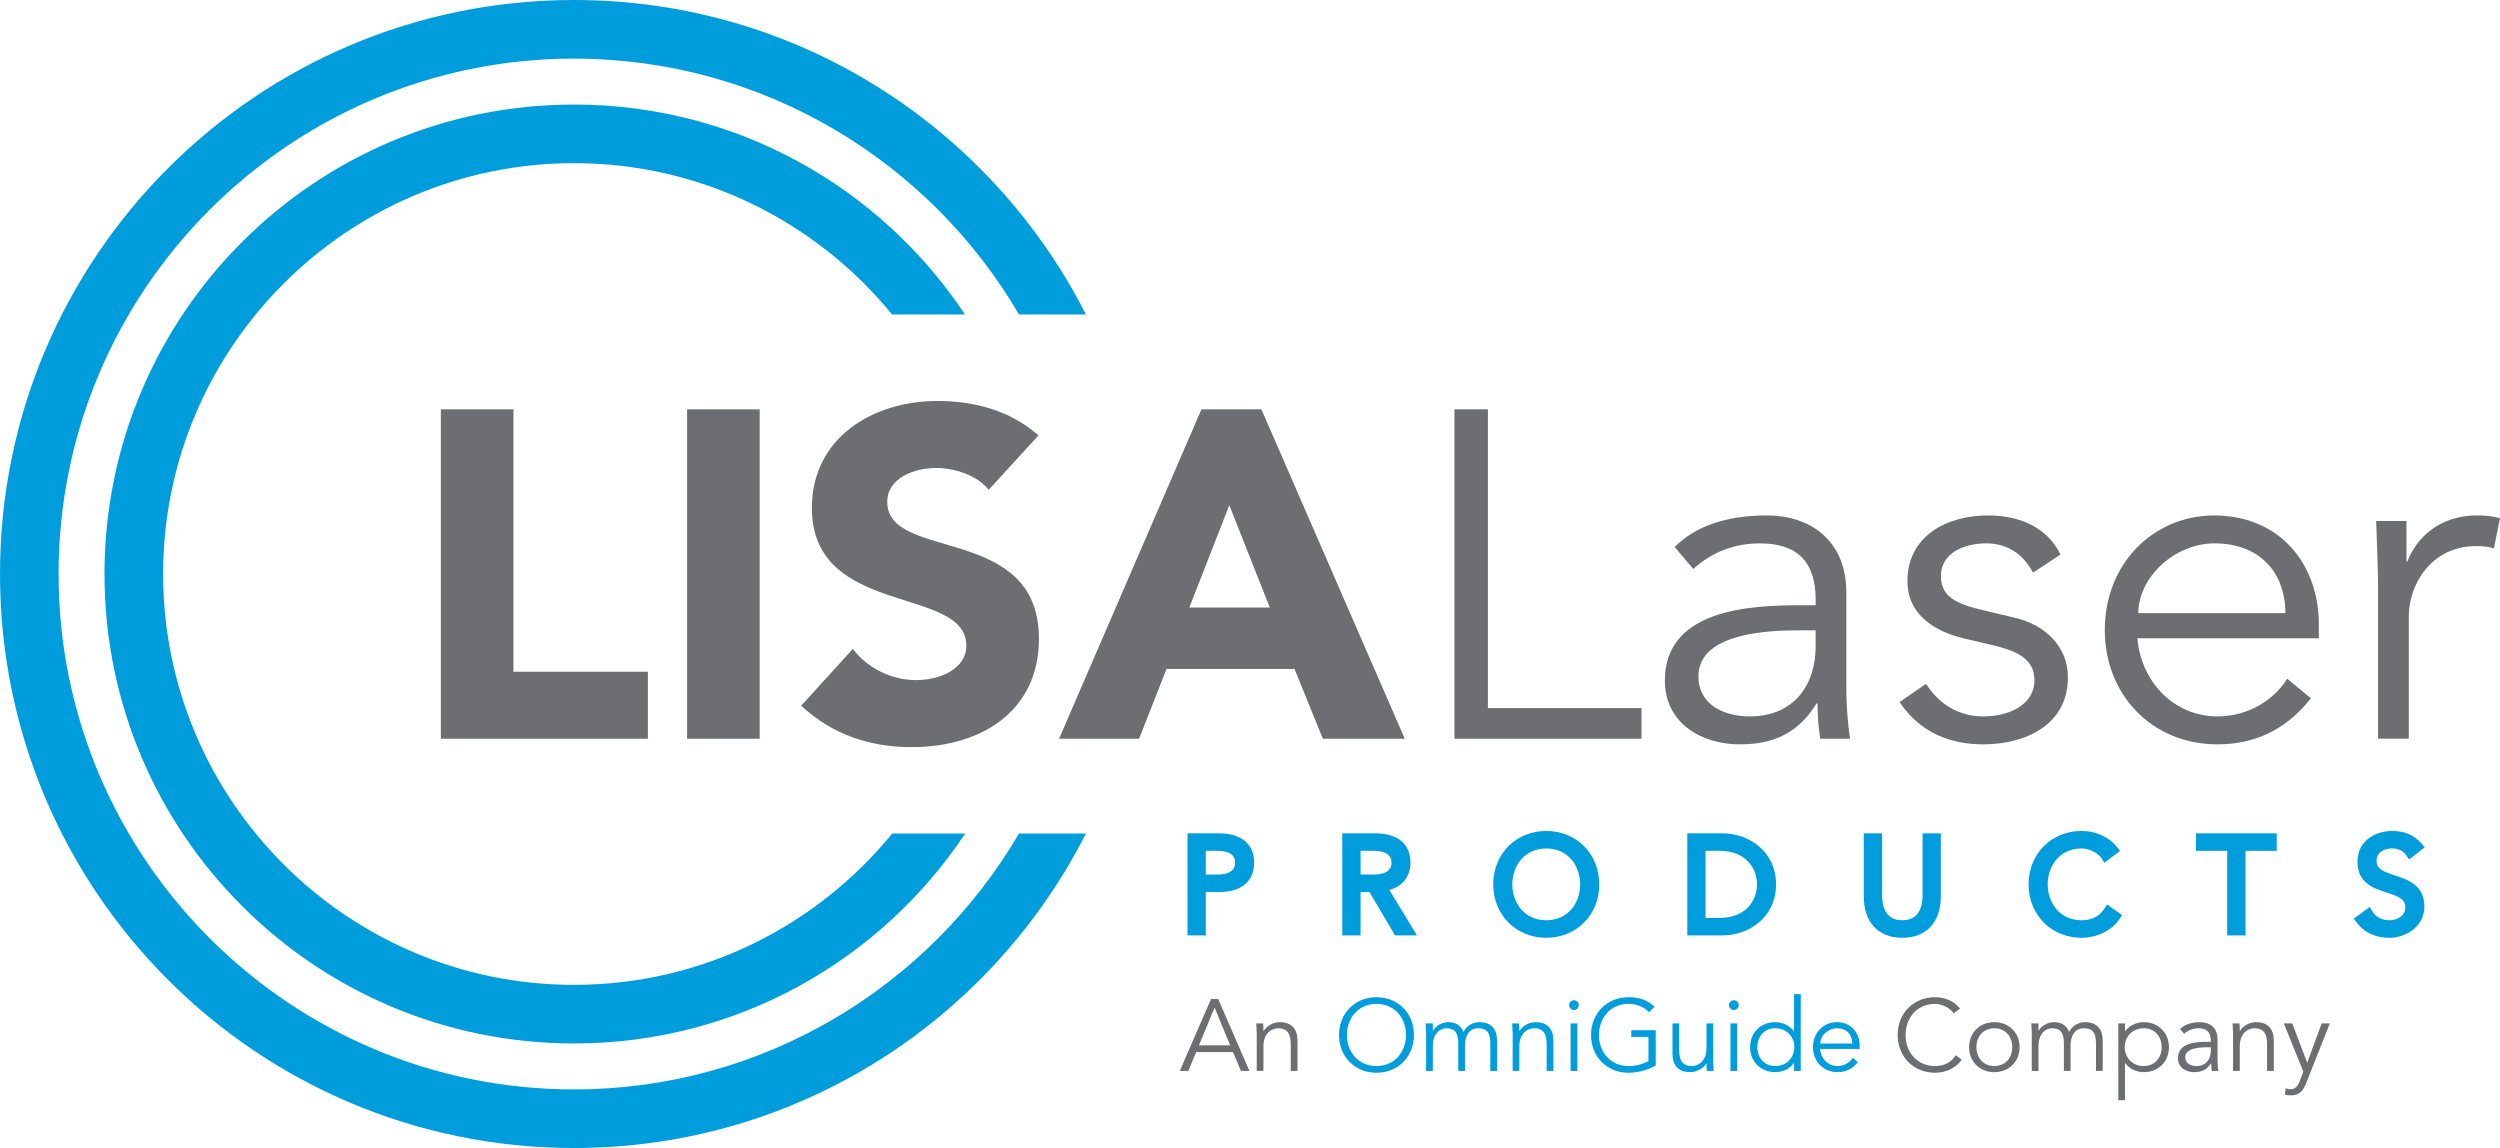 <?xml version="1.0" encoding="utf-8"?>
<!-- Generator: Adobe Illustrator 15.1.0, SVG Export Plug-In . SVG Version: 6.00 Build 0)  -->
<!DOCTYPE svg PUBLIC "-//W3C//DTD SVG 1.1//EN" "http://www.w3.org/Graphics/SVG/1.1/DTD/svg11.dtd">
<svg version="1.1" id="Layer_1" xmlns="http://www.w3.org/2000/svg" xmlns:xlink="http://www.w3.org/1999/xlink" x="0px" y="0px"
	 width="235.188px" height="108px" viewBox="0 0 235.188 108" enable-background="new 0 0 235.188 108" xml:space="preserve">
<g>
	<g>
		<path fill="#6D6E71" d="M41.472,38.51h6.831v24.683h12.648v6.302H41.472V38.51z"/>
		<path fill="#6D6E71" d="M64.639,38.51h6.83v30.985h-6.83V38.51z"/>
		<path fill="#6D6E71" d="M93.012,46.08c-1.097-1.401-3.283-2.057-4.951-2.057c-1.926,0-4.592,0.878-4.592,3.198
			c0,5.646,14.269,2.011,14.269,12.867c0,6.915-5.558,10.198-11.952,10.198c-3.984,0-7.483-1.184-10.416-3.896l4.859-5.342
			c1.398,1.839,3.675,2.934,5.952,2.934c2.233,0,4.727-1.049,4.727-3.236c0-5.692-14.53-2.629-14.53-12.957
			c0-6.609,5.733-10.067,11.817-10.067c3.502,0,6.873,0.918,9.501,3.238L93.012,46.08z"/>
		<path fill="#6D6E71" d="M113.025,38.51h5.643l13.484,30.985h-7.704l-2.67-6.563h-12.04l-2.577,6.563h-7.528L113.025,38.51z
			 M115.649,47.526l-3.764,9.628h7.572L115.649,47.526z"/>
		<path fill="#6D6E71" d="M139.977,66.609h14.447v2.886h-17.596V38.51h3.148V66.609z"/>
		<path fill="#6D6E71" d="M170.807,56.937v-0.525c0-3.544-1.706-5.294-5.254-5.294c-2.405,0-4.503,0.826-6.26,2.406l-1.748-2.059
			c1.882-1.925,4.813-2.976,8.664-2.976c4.027,0,7.485,2.276,7.485,7.267v9.144c0,1.576,0.177,3.505,0.35,4.597h-2.801
			c-0.172-1.004-0.26-2.23-0.26-3.326h-0.089c-1.663,2.715-3.942,3.855-7.221,3.855c-3.636,0-7.05-2.013-7.05-5.996
			c0-6.653,7.837-7.092,12.741-7.092H170.807z M169.318,59.299c-2.933,0-9.538,0.219-9.538,4.336c0,2.71,2.494,3.761,4.81,3.761
			c4.204,0,6.217-2.972,6.217-6.609v-1.487H169.318z"/>
		<path fill="#6D6E71" d="M191.259,53.874c-0.875-1.663-2.321-2.757-4.418-2.757c-2.015,0-4.247,0.874-4.247,3.062
			c0,1.926,1.357,2.625,4.023,3.24l2.934,0.698c2.85,0.659,4.989,2.715,4.989,5.605c0,4.462-3.979,6.303-7.961,6.303
			c-3.109,0-5.953-1.095-7.878-3.984l2.493-1.706c1.181,1.835,2.976,3.062,5.385,3.062c2.358,0,4.813-1.051,4.813-3.414
			c0-2.053-1.751-2.756-3.896-3.281l-2.8-0.654c-1.401-0.353-5.254-1.494-5.254-5.387c0-4.243,3.72-6.171,7.57-6.171
			c2.85,0,5.518,1.008,6.83,3.676L191.259,53.874z"/>
		<path fill="#6D6E71" d="M201.074,60.046c0.354,4.109,3.455,7.35,7.53,7.35c3.064,0,5.428-1.706,6.564-3.545l2.232,1.839
			c-2.404,3.064-5.426,4.335-8.797,4.335c-6.087,0-10.594-4.598-10.594-10.771c0-6.168,4.507-10.766,10.329-10.766
			c6.216,0.044,9.806,4.64,9.806,10.244v1.313H201.074z M214.997,57.681c0-3.894-2.498-6.564-6.657-6.564
			c-3.764,0-7.176,3.191-7.176,6.564H214.997z"/>
		<path fill="#6D6E71" d="M223.719,55.403c0-1.838-0.091-3.413-0.178-6.39h2.848v3.807h0.087c0.83-2.187,2.978-4.333,6.563-4.333
			c0.831,0,1.535,0.086,2.148,0.262l-0.57,2.844c-0.351-0.131-0.876-0.218-1.666-0.218c-4.374,0-6.344,3.807-6.344,6.563v11.555
			h-2.889V55.403z"/>
	</g>
	<g>
		<path fill="#009DDC" d="M114.684,78.396h-2.969v9.602h1.721v-4.079h1.248c2.098,0,3.299-1.007,3.299-2.763
			C117.982,79.402,116.781,78.396,114.684,78.396z M113.436,80.041h1.025c1.73,0,1.73,0.835,1.73,1.115c0,0.276,0,1.119-1.73,1.119
			h-1.025V80.041z"/>
		<path fill="#009DDC" d="M132.691,81.156c0-1.754-1.203-2.76-3.301-2.76h-3.113v9.602h1.719v-4.079h0.838l2.404,4.079h2.063
			l-2.598-4.272C131.93,83.397,132.691,82.436,132.691,81.156z M127.996,80.041h1.174c1.73,0,1.73,0.835,1.73,1.115
			c0,0.276,0,1.119-1.73,1.119h-1.174V80.041z"/>
		<path fill="#009DDC" d="M145.465,78.173c-2.844,0-4.988,2.159-4.988,5.025c0,2.863,2.145,5.024,4.988,5.024
			s4.986-2.161,4.986-5.024C150.451,80.332,148.309,78.173,145.465,78.173z M145.465,79.818c2.096,0,3.193,1.698,3.193,3.38
			c0,1.678-1.098,3.377-3.193,3.377c-2.098,0-3.195-1.699-3.195-3.377C142.27,81.517,143.367,79.818,145.465,79.818z"/>
		<path fill="#009DDC" d="M162.055,78.396h-3.322v9.602h3.322c2.439,0,5.027-1.683,5.027-4.8
			C167.082,80.082,164.494,78.396,162.055,78.396z M160.449,80.041h1.322c2.43,0,3.518,1.584,3.518,3.157
			c0,1.566-1.088,3.155-3.518,3.155h-1.322V80.041z"/>
		<path fill="#009DDC" d="M180.867,84.214c0,1.953-1.039,2.361-1.906,2.361c-0.871,0-1.902-0.408-1.902-2.361v-5.817h-1.723v5.918
			c0,2.449,1.354,3.908,3.625,3.908c2.266,0,3.623-1.459,3.623-3.908v-5.918h-1.717V84.214z"/>
		<path fill="#009DDC" d="M197.992,85.455c-0.486,0.754-1.197,1.12-2.166,1.12c-2.098,0-3.191-1.699-3.191-3.377
			c0-1.682,1.094-3.38,3.191-3.38c0.777,0,1.629,0.504,1.902,0.955l0.236,0.388l1.482-1.108l-0.26-0.334
			c-0.77-0.982-1.998-1.546-3.361-1.546c-2.842,0-4.988,2.159-4.988,5.025c0,2.863,2.146,5.024,4.988,5.024
			c1.477,0,2.893-0.709,3.596-1.801l0.213-0.333l-1.404-0.998L197.992,85.455z"/>
		<polygon fill="#009DDC" points="206.588,80.041 209.525,80.041 209.525,87.998 211.248,87.998 211.248,80.041 214.184,80.041 
			214.184,78.396 206.588,78.396 		"/>
		<path fill="#009DDC" d="M225.299,82.356c-1.102-0.358-1.723-0.604-1.723-1.367c0-0.866,0.785-1.171,1.459-1.171
			c0.605,0,1.049,0.219,1.352,0.674l0.248,0.365l1.477-1.146l-0.287-0.332c-0.734-0.832-1.594-1.206-2.789-1.206
			c-1.568,0-3.254,0.907-3.254,2.904c0,2.011,1.529,2.503,2.754,2.891c1.115,0.362,1.746,0.603,1.746,1.423
			c0,0.818-0.859,1.185-1.473,1.185c-0.721,0-1.32-0.312-1.637-0.857l-0.23-0.396l-1.508,1.092l0.244,0.339
			c0.689,0.947,1.789,1.471,3.098,1.471c1.621,0,3.301-1.106,3.301-2.955C228.076,83.276,226.537,82.768,225.299,82.356z"/>
	</g>
	<path fill="#6D6E71" d="M111.789,100.75h-0.803l2.941-6.768h0.674l2.941,6.768h-0.803l-0.746-1.779h-3.461L111.789,100.75z
		 M112.791,98.34h2.936l-1.463-3.553L112.791,98.34z"/>
	<path fill="#6D6E71" d="M118.832,96.275c0.025,0.24,0.025,0.48,0.025,0.717h0.02c0.277-0.486,0.91-0.832,1.502-0.832
		c1.137,0,1.682,0.643,1.682,1.75v2.84h-0.633v-2.477c0-0.992-0.275-1.539-1.213-1.539c-0.135,0-1.357,0.086-1.357,1.721v2.295
		h-0.629v-3.49c0-0.236-0.029-0.658-0.047-0.984H118.832z"/>
	<path fill="#009DDC" d="M129.49,100.92c-2.016,0-3.521-1.5-3.521-3.555c0-2.053,1.506-3.553,3.521-3.553
		c2.021,0,3.527,1.5,3.527,3.553C133.018,99.42,131.512,100.92,129.49,100.92 M129.49,94.441c-1.738,0-2.781,1.365-2.781,2.924
		s1.043,2.924,2.781,2.924c1.74,0,2.783-1.365,2.783-2.924S131.23,94.441,129.49,94.441"/>
	<path fill="#009DDC" d="M134.162,97.271c0-0.336-0.025-0.66-0.047-0.996h0.678v0.68h0.018c0.311-0.516,0.91-0.795,1.447-0.795
		c0.486,0,1.125,0.162,1.42,0.93c0.258-0.574,0.871-0.93,1.475-0.93c1.137,0,1.682,0.643,1.682,1.75v2.84h-0.633v-2.611
		c0-0.906-0.258-1.404-1.129-1.404c-0.934,0-1.256,0.805-1.256,1.637v2.379h-0.633v-2.611c0-0.906-0.258-1.404-1.131-1.404
		c-0.152,0-1.26,0.086-1.26,1.721v2.295h-0.631V97.271z"/>
	<path fill="#009DDC" d="M142.904,96.275c0.027,0.24,0.027,0.48,0.027,0.717h0.02c0.279-0.486,0.912-0.832,1.5-0.832
		c1.137,0,1.686,0.643,1.686,1.75v2.84h-0.633v-2.477c0-0.992-0.279-1.539-1.213-1.539c-0.135,0-1.359,0.086-1.359,1.721v2.295
		h-0.627v-3.49c0-0.236-0.033-0.658-0.047-0.984H142.904z"/>
	<path fill="#009DDC" d="M148.072,95.017c-0.229,0-0.459-0.194-0.459-0.462c0-0.266,0.23-0.459,0.459-0.459
		c0.232,0,0.457,0.193,0.457,0.459C148.529,94.822,148.305,95.017,148.072,95.017 M148.389,100.75h-0.633v-4.475h0.633V100.75z"/>
	<path fill="#009DDC" d="M155.131,95.225c-0.457-0.486-1.096-0.783-1.928-0.783c-1.74,0-2.783,1.365-2.783,2.923
		c0,1.56,1.043,2.925,2.783,2.925c0.697,0,1.365-0.191,1.875-0.477v-2.266h-1.617v-0.629h2.303v3.316
		c-0.754,0.447-1.738,0.686-2.561,0.686c-2.016,0-3.525-1.5-3.525-3.556c0-2.052,1.51-3.552,3.525-3.552
		c1.072,0,1.846,0.305,2.449,0.904L155.131,95.225z"/>
	<path fill="#009DDC" d="M160.568,100.75c-0.027-0.24-0.027-0.479-0.027-0.719h-0.018c-0.277,0.486-0.91,0.832-1.502,0.832
		c-1.137,0-1.682-0.639-1.682-1.75v-2.838h0.627v2.475c0,0.994,0.281,1.539,1.219,1.539c0.135,0,1.355-0.086,1.355-1.719v-2.295
		h0.631v3.49c0,0.236,0.029,0.658,0.047,0.984H160.568z"/>
	<path fill="#009DDC" d="M163.107,95.017c-0.225,0-0.457-0.194-0.457-0.462c0-0.266,0.232-0.459,0.457-0.459
		c0.232,0,0.461,0.193,0.461,0.459C163.568,94.822,163.34,95.017,163.107,95.017 M163.424,100.75h-0.629v-4.475h0.629V100.75z"/>
	<path fill="#009DDC" d="M169.406,100.75h-0.629v-0.748h-0.021c-0.41,0.604-1.145,0.861-1.742,0.861
		c-1.391,0-2.373-1.002-2.373-2.35s0.982-2.354,2.373-2.354c0.598,0,1.332,0.258,1.742,0.863h0.021v-3.5h0.629V100.75z
		 M167.014,100.289c1.037,0,1.789-0.773,1.789-1.775c0-1.006-0.752-1.779-1.789-1.779s-1.688,0.773-1.688,1.779
		C165.326,99.516,165.977,100.289,167.014,100.289"/>
	<path fill="#009DDC" d="M171.221,98.683c0.076,0.899,0.756,1.606,1.641,1.606c0.674,0,1.189-0.371,1.436-0.773l0.486,0.402
		c-0.527,0.67-1.184,0.945-1.922,0.945c-1.324,0-2.307-1.002-2.307-2.35s0.982-2.354,2.254-2.354
		c1.354,0.01,2.139,1.016,2.139,2.236v0.286H171.221z M174.256,98.168c0-0.85-0.543-1.434-1.447-1.434
		c-0.826,0-1.568,0.699-1.568,1.434H174.256z"/>
	<path fill="#6D6E71" d="M184.551,99.68c-0.451,0.697-1.389,1.24-2.506,1.24c-2.016,0-3.523-1.5-3.523-3.555
		c0-2.053,1.508-3.553,3.523-3.553c0.842,0,1.75,0.314,2.342,1.068l-0.602,0.449c-0.271-0.438-1.021-0.889-1.74-0.889
		c-1.742,0-2.779,1.365-2.779,2.924s1.037,2.924,2.779,2.924c0.709,0,1.434-0.229,1.938-1.012L184.551,99.68z"/>
	<path fill="#6D6E71" d="M187.615,100.863c-1.387,0-2.371-1.002-2.371-2.35s0.984-2.354,2.371-2.354
		c1.395,0,2.379,1.006,2.379,2.354S189.01,100.863,187.615,100.863 M187.615,96.734c-1.031,0-1.682,0.773-1.682,1.779
		c0,1.002,0.65,1.775,1.682,1.775c1.043,0,1.688-0.773,1.688-1.775C189.303,97.508,188.658,96.734,187.615,96.734"/>
	<path fill="#6D6E71" d="M191.139,97.271c0-0.336-0.031-0.66-0.047-0.996h0.678v0.68h0.018c0.307-0.516,0.91-0.795,1.441-0.795
		c0.492,0,1.131,0.162,1.426,0.93c0.258-0.574,0.871-0.93,1.475-0.93c1.137,0,1.684,0.643,1.684,1.75v2.84h-0.635v-2.611
		c0-0.906-0.258-1.404-1.125-1.404c-0.938,0-1.266,0.805-1.266,1.637v2.379h-0.627v-2.611c0-0.906-0.258-1.404-1.129-1.404
		c-0.154,0-1.262,0.086-1.262,1.721v2.295h-0.631V97.271z"/>
	<path fill="#6D6E71" d="M199.281,96.275h0.627v0.748h0.02c0.41-0.605,1.148-0.863,1.738-0.863c1.395,0,2.379,1.006,2.379,2.354
		s-0.984,2.35-2.379,2.35c-0.59,0-1.328-0.258-1.738-0.861h-0.02v3.499h-0.627V96.275z M201.666,96.734
		c-1.031,0-1.785,0.773-1.785,1.779c0,1.002,0.754,1.775,1.785,1.775c1.043,0,1.693-0.773,1.693-1.775
		C203.359,97.508,202.709,96.734,201.666,96.734"/>
	<path fill="#6D6E71" d="M207.982,98.008v-0.115c0-0.773-0.373-1.158-1.148-1.158c-0.521,0-0.984,0.184-1.363,0.525l-0.383-0.447
		c0.41-0.42,1.051-0.652,1.893-0.652c0.877,0,1.635,0.5,1.635,1.59v1.994c0,0.346,0.035,0.766,0.076,1.006h-0.615
		c-0.035-0.221-0.059-0.49-0.059-0.727h-0.016c-0.363,0.592-0.861,0.84-1.578,0.84c-0.791,0-1.535-0.439-1.535-1.309
		c0-1.453,1.707-1.547,2.777-1.547H207.982z M207.654,98.523c-0.637,0-2.08,0.047-2.08,0.945c0,0.592,0.545,0.82,1.049,0.82
		c0.92,0,1.359-0.65,1.359-1.441v-0.324H207.654z"/>
	<path fill="#6D6E71" d="M210.678,96.275c0.029,0.24,0.029,0.48,0.029,0.717h0.018c0.277-0.486,0.908-0.832,1.502-0.832
		c1.135,0,1.68,0.643,1.68,1.75v2.84h-0.631v-2.477c0-0.992-0.277-1.539-1.215-1.539c-0.133,0-1.354,0.086-1.354,1.721v2.295h-0.633
		v-3.49c0-0.236-0.029-0.658-0.047-0.984H210.678z"/>
	<path fill="#6D6E71" d="M217.049,99.977l1.363-3.701h0.768l-2.236,5.639c-0.266,0.689-0.627,1.129-1.406,1.129
		c-0.191,0-0.389-0.008-0.582-0.066l0.066-0.613c0.145,0.076,0.309,0.105,0.479,0.105c0.441,0,0.67-0.297,0.861-0.803l0.324-0.859
		l-1.836-4.531h0.793L217.049,99.977z"/>
	<path fill="#009DDC" d="M53.998,92.652c-21.311,0-38.652-17.34-38.652-38.652c0-21.311,17.342-38.65,38.652-38.65
		c12.055,0,22.83,5.554,29.92,14.232h6.863C82.871,17.685,69.355,9.836,53.998,9.836C29.605,9.836,9.83,29.607,9.83,54
		s19.775,44.164,44.168,44.164c15.363,0,28.887-7.846,36.803-19.748h-6.865C76.844,87.098,66.059,92.652,53.998,92.652z"/>
	<path fill="#009DDC" d="M54,102.486c-26.74,0-48.49-21.75-48.49-48.486C5.51,27.265,27.26,5.515,54,5.515
		c17.834,0,33.443,9.686,41.863,24.067h6.293C93.242,12.032,75.031,0,54,0C24.174,0,0,24.179,0,54c0,29.824,24.174,54,54,54
		c21.033,0,39.244-12.031,48.158-29.584h-6.295C87.439,92.797,71.834,102.486,54,102.486z"/>
</g>
</svg>
